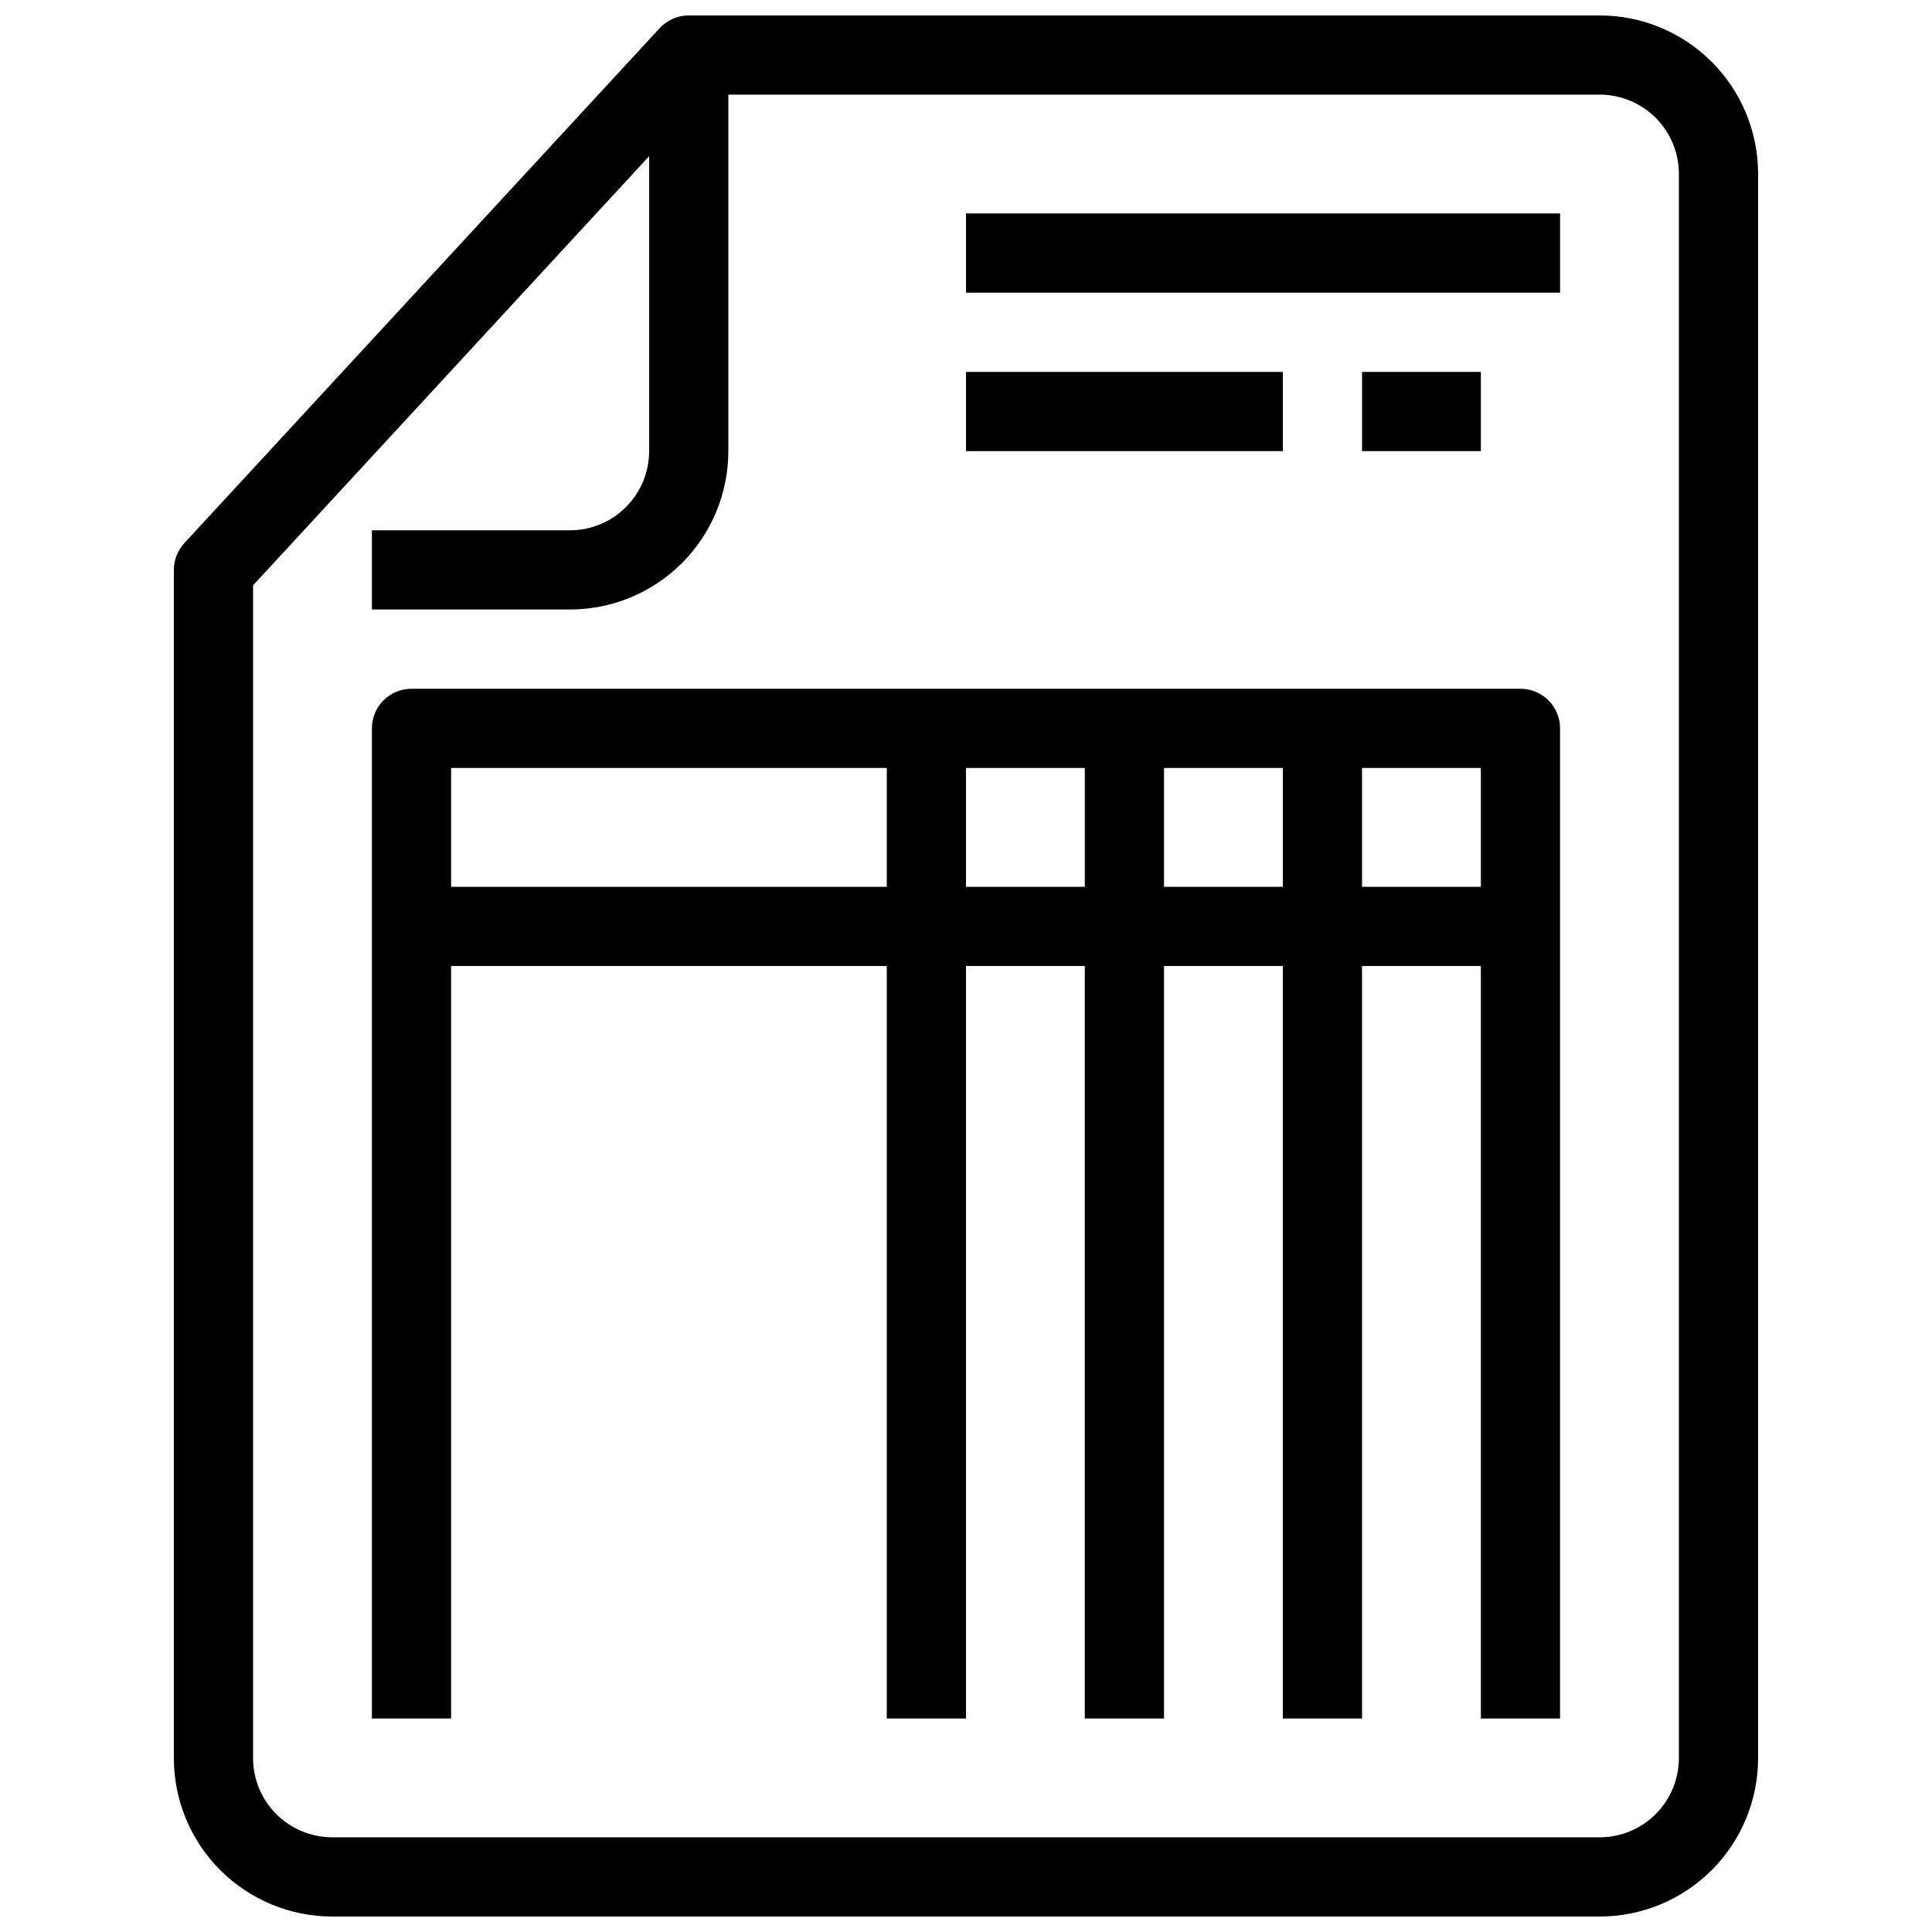 <?xml version="1.0" encoding="UTF-8"?>
<!-- Uploaded to: SVG Repo, www.svgrepo.com, Generator: SVG Repo Mixer Tools -->
<svg width="800px" height="800px" version="1.1" viewBox="144 144 512 512" xmlns="http://www.w3.org/2000/svg">
 <defs>
  <clipPath id="a">
   <path d="m190 148.09h420v503.81h-420z"/>
  </clipPath>
 </defs>
 <path d="m400 200.57h157.44v20.992h-157.44z"/>
 <path d="m400 242.56h83.969v20.992h-83.969z"/>
 <path d="m504.96 242.56h31.488v20.992h-31.488z"/>
 <path d="m546.94 326.53h-293.89c-5.797 0-10.496 4.699-10.496 10.496v262.4h20.992v-199.42h115.46v199.42h20.992v-199.42h31.488v199.42h20.992v-199.42h31.488l-0.004 199.42h20.992v-199.42h31.488v199.42h20.992v-262.4c0-2.785-1.105-5.453-3.074-7.422s-4.637-3.074-7.422-3.074zm-283.39 52.48v-31.488h115.46v31.488zm136.45 0v-31.488h31.488v31.488zm52.48 0v-31.488h31.488v31.488zm52.48 0-0.004-31.488h31.488v31.488z"/>
 <g clip-path="url(#a)">
  <path d="m567.93 148.09h-241.41c-2.93 0.004-5.719 1.227-7.707 3.379l-125.95 136.45h0.004c-1.793 1.938-2.789 4.477-2.793 7.117v314.88c0 11.137 4.422 21.816 12.297 29.688 7.875 7.875 18.551 12.297 29.688 12.297h335.87c11.137 0 21.816-4.422 29.688-12.297 7.875-7.871 12.297-18.551 12.297-29.688v-419.84c0-11.137-4.422-21.812-12.297-29.688-7.871-7.875-18.551-12.297-29.688-12.297zm20.992 461.82c0 5.57-2.211 10.906-6.148 14.844-3.934 3.938-9.273 6.148-14.844 6.148h-335.87c-5.566 0-10.906-2.211-14.844-6.148s-6.148-9.273-6.148-14.844v-310.79l104.96-113.73v78.152c0 5.566-2.211 10.906-6.148 14.844s-9.277 6.148-14.844 6.148h-52.48v20.992h52.48c11.133 0 21.812-4.426 29.688-12.297 7.871-7.875 12.297-18.555 12.297-29.688v-94.465h230.91c5.57 0 10.91 2.211 14.844 6.148 3.938 3.938 6.148 9.277 6.148 14.844z"/>
 </g>
</svg>